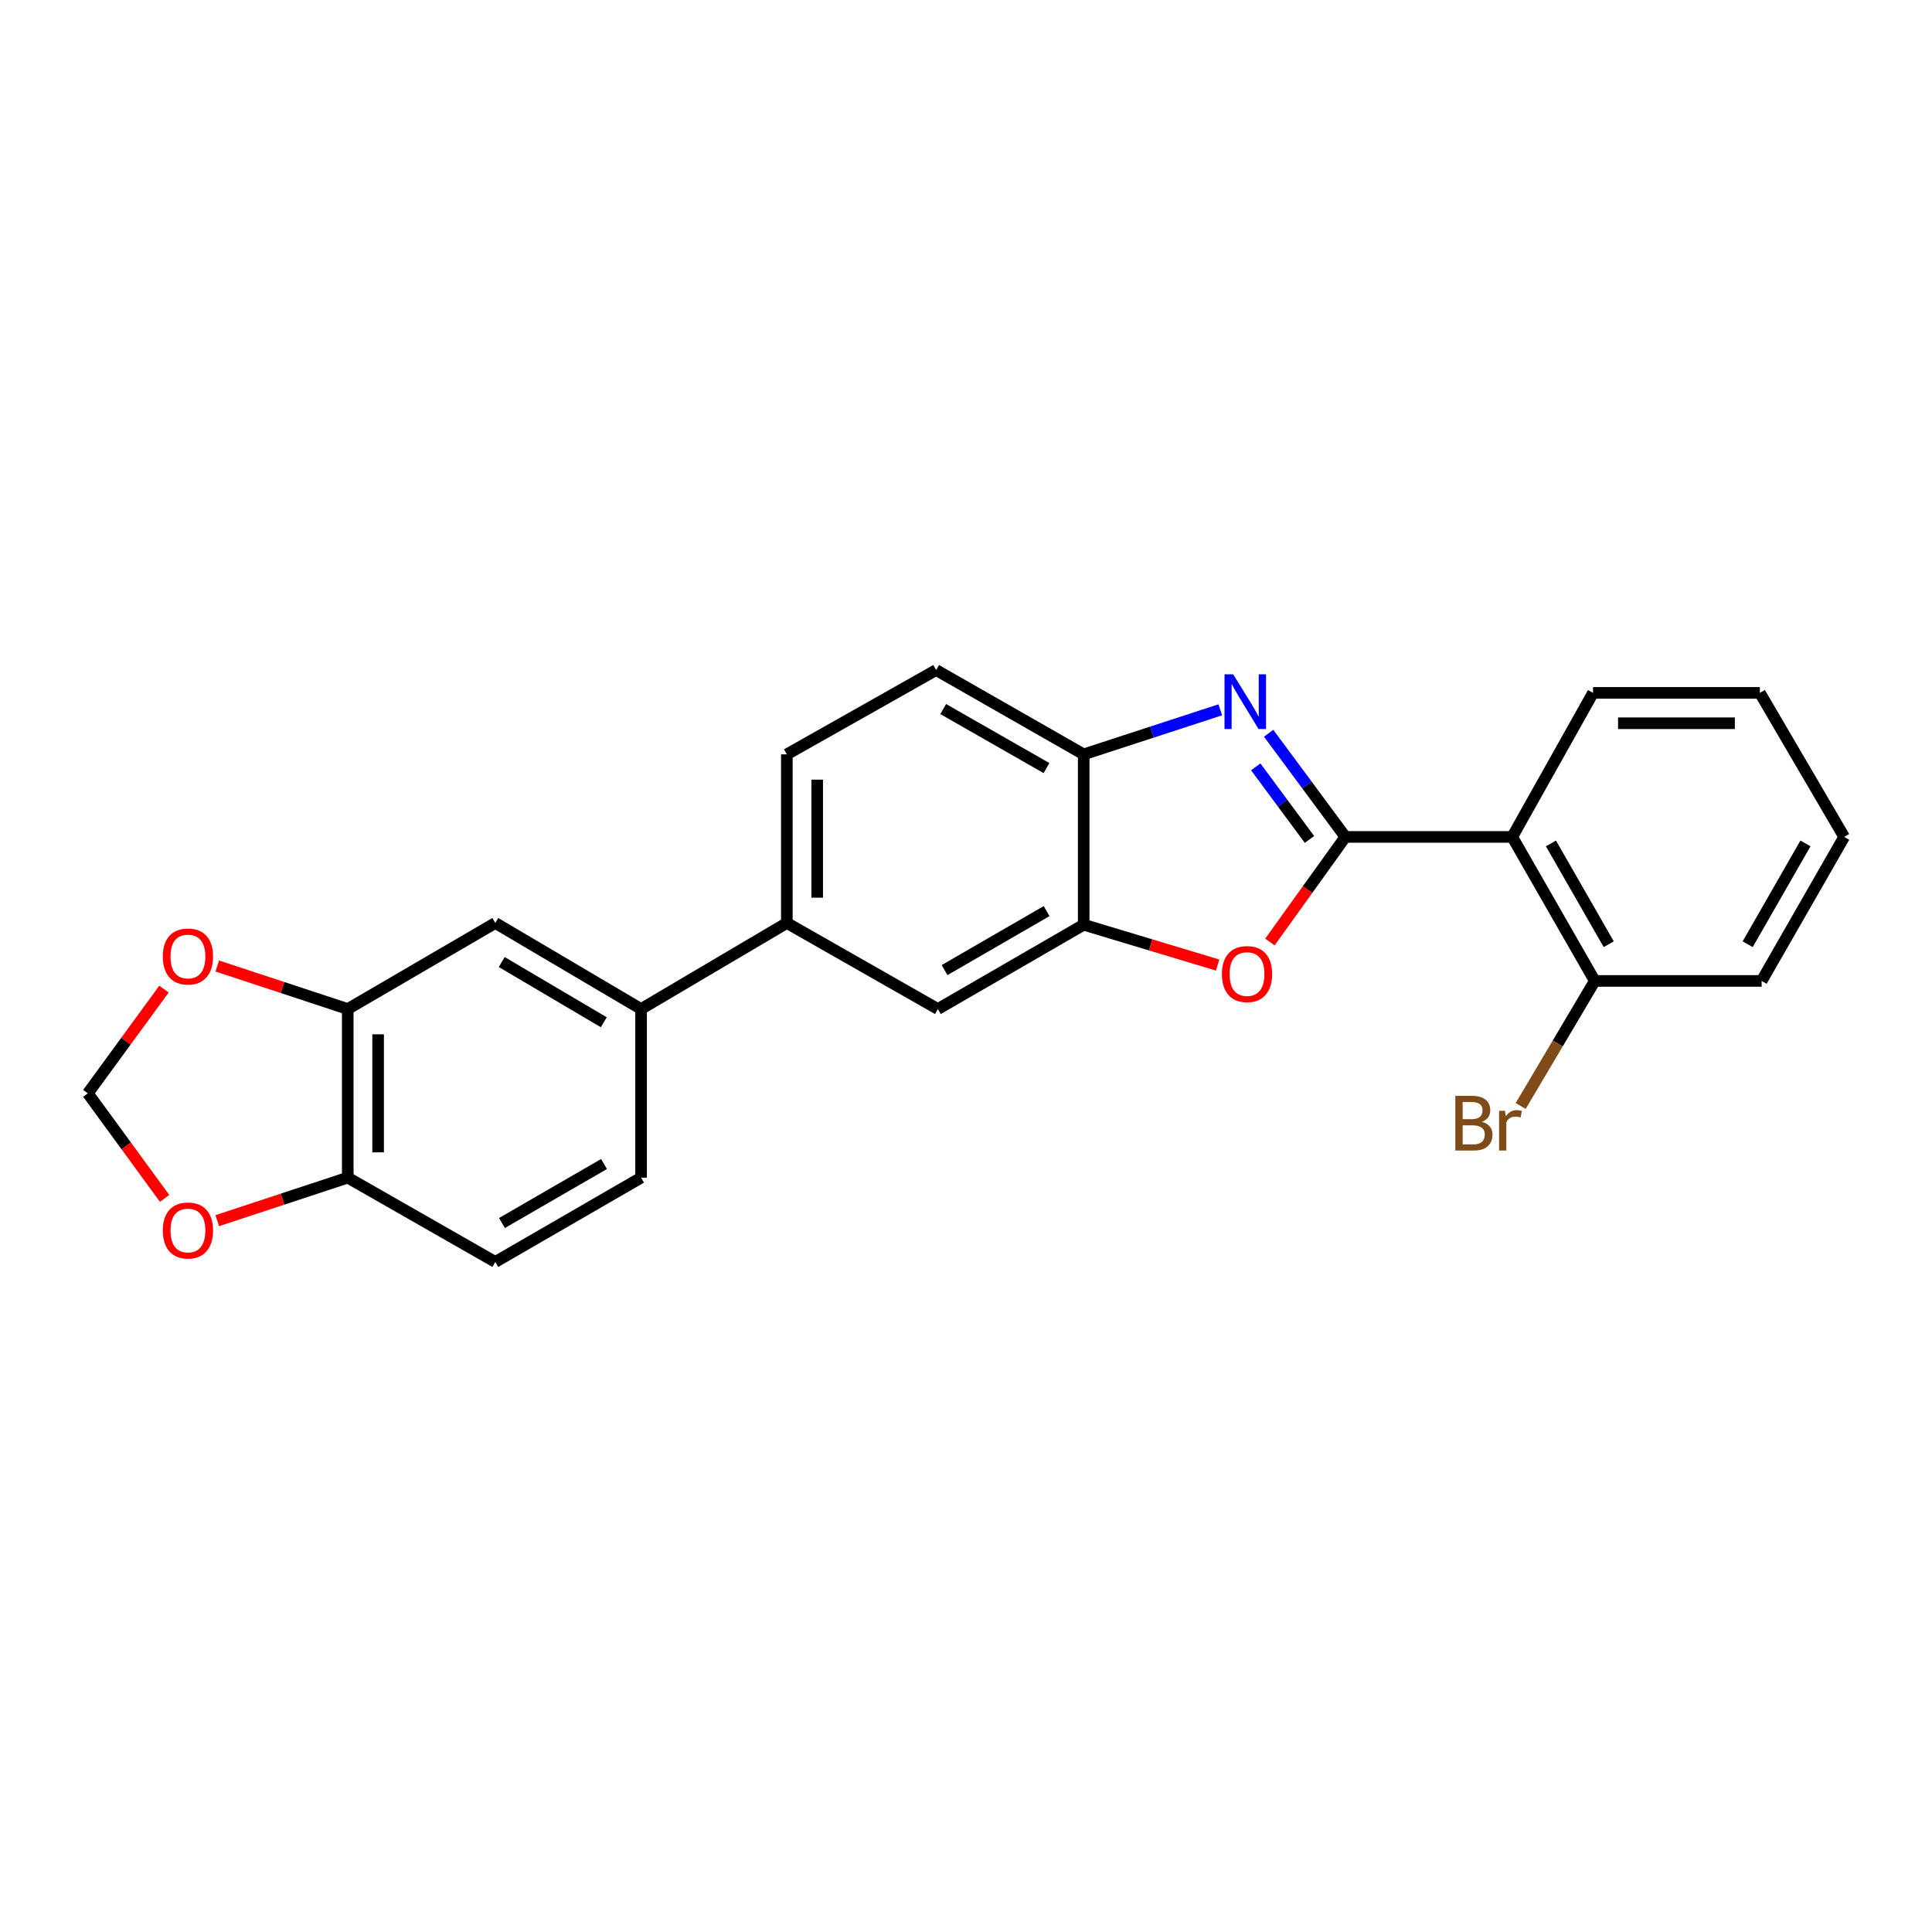 <?xml version='1.0' encoding='iso-8859-1'?>
<svg version='1.1' baseProfile='full'
              xmlns='http://www.w3.org/2000/svg'
                      xmlns:rdkit='http://www.rdkit.org/xml'
                      xmlns:xlink='http://www.w3.org/1999/xlink'
                  xml:space='preserve'
width='1000px' height='1000px' viewBox='0 0 1000 1000'>
<!-- END OF HEADER -->
<rect style='opacity:1.0;fill:#FFFFFF;stroke:none' width='1000' height='1000' x='0' y='0'> </rect>
<path class='bond-0' d='M 560.913,390.456 L 596.262,378.93' style='fill:none;fill-rule:evenodd;stroke:#000000;stroke-width:6px;stroke-linecap:butt;stroke-linejoin:miter;stroke-opacity:1' />
<path class='bond-0' d='M 596.262,378.93 L 631.61,367.404' style='fill:none;fill-rule:evenodd;stroke:#0000FF;stroke-width:6px;stroke-linecap:butt;stroke-linejoin:miter;stroke-opacity:1' />
<path class='bond-1' d='M 560.913,390.456 L 484.549,346.818' style='fill:none;fill-rule:evenodd;stroke:#000000;stroke-width:6px;stroke-linecap:butt;stroke-linejoin:miter;stroke-opacity:1' />
<path class='bond-1' d='M 541.663,397.552 L 488.208,367.006' style='fill:none;fill-rule:evenodd;stroke:#000000;stroke-width:6px;stroke-linecap:butt;stroke-linejoin:miter;stroke-opacity:1' />
<path class='bond-2' d='M 560.913,390.456 L 560.913,478.639' style='fill:none;fill-rule:evenodd;stroke:#000000;stroke-width:6px;stroke-linecap:butt;stroke-linejoin:miter;stroke-opacity:1' />
<path class='bond-3' d='M 656.643,379.522 L 676.505,406.354' style='fill:none;fill-rule:evenodd;stroke:#0000FF;stroke-width:6px;stroke-linecap:butt;stroke-linejoin:miter;stroke-opacity:1' />
<path class='bond-3' d='M 676.505,406.354 L 696.366,433.186' style='fill:none;fill-rule:evenodd;stroke:#000000;stroke-width:6px;stroke-linecap:butt;stroke-linejoin:miter;stroke-opacity:1' />
<path class='bond-3' d='M 649.972,396.92 L 663.875,415.703' style='fill:none;fill-rule:evenodd;stroke:#0000FF;stroke-width:6px;stroke-linecap:butt;stroke-linejoin:miter;stroke-opacity:1' />
<path class='bond-3' d='M 663.875,415.703 L 677.779,434.485' style='fill:none;fill-rule:evenodd;stroke:#000000;stroke-width:6px;stroke-linecap:butt;stroke-linejoin:miter;stroke-opacity:1' />
<path class='bond-4' d='M 484.549,346.818 L 407.268,390.456' style='fill:none;fill-rule:evenodd;stroke:#000000;stroke-width:6px;stroke-linecap:butt;stroke-linejoin:miter;stroke-opacity:1' />
<path class='bond-5' d='M 560.913,478.639 L 595.582,489.077' style='fill:none;fill-rule:evenodd;stroke:#000000;stroke-width:6px;stroke-linecap:butt;stroke-linejoin:miter;stroke-opacity:1' />
<path class='bond-5' d='M 595.582,489.077 L 630.25,499.515' style='fill:none;fill-rule:evenodd;stroke:#FF0000;stroke-width:6px;stroke-linecap:butt;stroke-linejoin:miter;stroke-opacity:1' />
<path class='bond-6' d='M 560.913,478.639 L 485.457,522.269' style='fill:none;fill-rule:evenodd;stroke:#000000;stroke-width:6px;stroke-linecap:butt;stroke-linejoin:miter;stroke-opacity:1' />
<path class='bond-6' d='M 541.73,471.581 L 488.91,502.122' style='fill:none;fill-rule:evenodd;stroke:#000000;stroke-width:6px;stroke-linecap:butt;stroke-linejoin:miter;stroke-opacity:1' />
<path class='bond-7' d='M 657.305,487.592 L 676.836,460.389' style='fill:none;fill-rule:evenodd;stroke:#FF0000;stroke-width:6px;stroke-linecap:butt;stroke-linejoin:miter;stroke-opacity:1' />
<path class='bond-7' d='M 676.836,460.389 L 696.366,433.186' style='fill:none;fill-rule:evenodd;stroke:#000000;stroke-width:6px;stroke-linecap:butt;stroke-linejoin:miter;stroke-opacity:1' />
<path class='bond-8' d='M 485.457,522.269 L 407.268,477.731' style='fill:none;fill-rule:evenodd;stroke:#000000;stroke-width:6px;stroke-linecap:butt;stroke-linejoin:miter;stroke-opacity:1' />
<path class='bond-9' d='M 696.366,433.186 L 782.726,433.186' style='fill:none;fill-rule:evenodd;stroke:#000000;stroke-width:6px;stroke-linecap:butt;stroke-linejoin:miter;stroke-opacity:1' />
<path class='bond-10' d='M 407.268,390.456 L 407.268,477.731' style='fill:none;fill-rule:evenodd;stroke:#000000;stroke-width:6px;stroke-linecap:butt;stroke-linejoin:miter;stroke-opacity:1' />
<path class='bond-10' d='M 422.981,403.547 L 422.981,464.64' style='fill:none;fill-rule:evenodd;stroke:#000000;stroke-width:6px;stroke-linecap:butt;stroke-linejoin:miter;stroke-opacity:1' />
<path class='bond-11' d='M 407.268,477.731 L 331.821,522.269' style='fill:none;fill-rule:evenodd;stroke:#000000;stroke-width:6px;stroke-linecap:butt;stroke-linejoin:miter;stroke-opacity:1' />
<path class='bond-12' d='M 782.726,433.186 L 825.456,507.725' style='fill:none;fill-rule:evenodd;stroke:#000000;stroke-width:6px;stroke-linecap:butt;stroke-linejoin:miter;stroke-opacity:1' />
<path class='bond-12' d='M 802.767,436.552 L 832.678,488.73' style='fill:none;fill-rule:evenodd;stroke:#000000;stroke-width:6px;stroke-linecap:butt;stroke-linejoin:miter;stroke-opacity:1' />
<path class='bond-13' d='M 782.726,433.186 L 824.548,358.637' style='fill:none;fill-rule:evenodd;stroke:#000000;stroke-width:6px;stroke-linecap:butt;stroke-linejoin:miter;stroke-opacity:1' />
<path class='bond-14' d='M 825.456,507.725 L 911.815,507.725' style='fill:none;fill-rule:evenodd;stroke:#000000;stroke-width:6px;stroke-linecap:butt;stroke-linejoin:miter;stroke-opacity:1' />
<path class='bond-15' d='M 825.456,507.725 L 806.274,540.096' style='fill:none;fill-rule:evenodd;stroke:#000000;stroke-width:6px;stroke-linecap:butt;stroke-linejoin:miter;stroke-opacity:1' />
<path class='bond-15' d='M 806.274,540.096 L 787.092,572.466' style='fill:none;fill-rule:evenodd;stroke:#7F4C19;stroke-width:6px;stroke-linecap:butt;stroke-linejoin:miter;stroke-opacity:1' />
<path class='bond-16' d='M 824.548,358.637 L 910.907,358.637' style='fill:none;fill-rule:evenodd;stroke:#000000;stroke-width:6px;stroke-linecap:butt;stroke-linejoin:miter;stroke-opacity:1' />
<path class='bond-16' d='M 837.502,374.35 L 897.954,374.35' style='fill:none;fill-rule:evenodd;stroke:#000000;stroke-width:6px;stroke-linecap:butt;stroke-linejoin:miter;stroke-opacity:1' />
<path class='bond-17' d='M 911.815,507.725 L 954.545,433.186' style='fill:none;fill-rule:evenodd;stroke:#000000;stroke-width:6px;stroke-linecap:butt;stroke-linejoin:miter;stroke-opacity:1' />
<path class='bond-17' d='M 904.593,488.73 L 934.504,436.552' style='fill:none;fill-rule:evenodd;stroke:#000000;stroke-width:6px;stroke-linecap:butt;stroke-linejoin:miter;stroke-opacity:1' />
<path class='bond-18' d='M 331.821,522.269 L 256.364,477.731' style='fill:none;fill-rule:evenodd;stroke:#000000;stroke-width:6px;stroke-linecap:butt;stroke-linejoin:miter;stroke-opacity:1' />
<path class='bond-18' d='M 312.515,529.12 L 259.696,497.944' style='fill:none;fill-rule:evenodd;stroke:#000000;stroke-width:6px;stroke-linecap:butt;stroke-linejoin:miter;stroke-opacity:1' />
<path class='bond-19' d='M 331.821,522.269 L 331.821,609.544' style='fill:none;fill-rule:evenodd;stroke:#000000;stroke-width:6px;stroke-linecap:butt;stroke-linejoin:miter;stroke-opacity:1' />
<path class='bond-20' d='M 256.364,477.731 L 180,522.269' style='fill:none;fill-rule:evenodd;stroke:#000000;stroke-width:6px;stroke-linecap:butt;stroke-linejoin:miter;stroke-opacity:1' />
<path class='bond-21' d='M 180,522.269 L 180,609.544' style='fill:none;fill-rule:evenodd;stroke:#000000;stroke-width:6px;stroke-linecap:butt;stroke-linejoin:miter;stroke-opacity:1' />
<path class='bond-21' d='M 195.713,535.36 L 195.713,596.453' style='fill:none;fill-rule:evenodd;stroke:#000000;stroke-width:6px;stroke-linecap:butt;stroke-linejoin:miter;stroke-opacity:1' />
<path class='bond-22' d='M 180,522.269 L 146.225,511.135' style='fill:none;fill-rule:evenodd;stroke:#000000;stroke-width:6px;stroke-linecap:butt;stroke-linejoin:miter;stroke-opacity:1' />
<path class='bond-22' d='M 146.225,511.135 L 112.45,500.001' style='fill:none;fill-rule:evenodd;stroke:#FF0000;stroke-width:6px;stroke-linecap:butt;stroke-linejoin:miter;stroke-opacity:1' />
<path class='bond-23' d='M 180,609.544 L 256.364,653.182' style='fill:none;fill-rule:evenodd;stroke:#000000;stroke-width:6px;stroke-linecap:butt;stroke-linejoin:miter;stroke-opacity:1' />
<path class='bond-24' d='M 180,609.544 L 146.225,620.678' style='fill:none;fill-rule:evenodd;stroke:#000000;stroke-width:6px;stroke-linecap:butt;stroke-linejoin:miter;stroke-opacity:1' />
<path class='bond-24' d='M 146.225,620.678 L 112.45,631.812' style='fill:none;fill-rule:evenodd;stroke:#FF0000;stroke-width:6px;stroke-linecap:butt;stroke-linejoin:miter;stroke-opacity:1' />
<path class='bond-25' d='M 256.364,653.182 L 331.821,609.544' style='fill:none;fill-rule:evenodd;stroke:#000000;stroke-width:6px;stroke-linecap:butt;stroke-linejoin:miter;stroke-opacity:1' />
<path class='bond-25' d='M 259.816,633.035 L 312.636,602.488' style='fill:none;fill-rule:evenodd;stroke:#000000;stroke-width:6px;stroke-linecap:butt;stroke-linejoin:miter;stroke-opacity:1' />
<path class='bond-26' d='M 84.881,511.954 L 65.168,538.93' style='fill:none;fill-rule:evenodd;stroke:#FF0000;stroke-width:6px;stroke-linecap:butt;stroke-linejoin:miter;stroke-opacity:1' />
<path class='bond-26' d='M 65.168,538.93 L 45.455,565.907' style='fill:none;fill-rule:evenodd;stroke:#000000;stroke-width:6px;stroke-linecap:butt;stroke-linejoin:miter;stroke-opacity:1' />
<path class='bond-27' d='M 45.455,565.907 L 65.329,593.103' style='fill:none;fill-rule:evenodd;stroke:#000000;stroke-width:6px;stroke-linecap:butt;stroke-linejoin:miter;stroke-opacity:1' />
<path class='bond-27' d='M 65.329,593.103 L 85.203,620.299' style='fill:none;fill-rule:evenodd;stroke:#FF0000;stroke-width:6px;stroke-linecap:butt;stroke-linejoin:miter;stroke-opacity:1' />
<path class='bond-28' d='M 910.907,358.637 L 954.545,433.186' style='fill:none;fill-rule:evenodd;stroke:#000000;stroke-width:6px;stroke-linecap:butt;stroke-linejoin:miter;stroke-opacity:1' />
<path  class='atom-1' d='M 638.289 349.025
L 647.569 364.025
Q 648.489 365.505, 649.969 368.185
Q 651.449 370.865, 651.529 371.025
L 651.529 349.025
L 655.289 349.025
L 655.289 377.345
L 651.409 377.345
L 641.449 360.945
Q 640.289 359.025, 639.049 356.825
Q 637.849 354.625, 637.489 353.945
L 637.489 377.345
L 633.809 377.345
L 633.809 349.025
L 638.289 349.025
' fill='#0000FF'/>
<path  class='atom-4' d='M 632.457 504.174
Q 632.457 497.374, 635.817 493.574
Q 639.177 489.774, 645.457 489.774
Q 651.737 489.774, 655.097 493.574
Q 658.457 497.374, 658.457 504.174
Q 658.457 511.054, 655.057 514.974
Q 651.657 518.854, 645.457 518.854
Q 639.217 518.854, 635.817 514.974
Q 632.457 511.094, 632.457 504.174
M 645.457 515.654
Q 649.777 515.654, 652.097 512.774
Q 654.457 509.854, 654.457 504.174
Q 654.457 498.614, 652.097 495.814
Q 649.777 492.974, 645.457 492.974
Q 641.137 492.974, 638.777 495.774
Q 636.457 498.574, 636.457 504.174
Q 636.457 509.894, 638.777 512.774
Q 641.137 515.654, 645.457 515.654
' fill='#FF0000'/>
<path  class='atom-19' d='M 84.272 495.078
Q 84.272 488.278, 87.632 484.478
Q 90.992 480.678, 97.272 480.678
Q 103.552 480.678, 106.912 484.478
Q 110.272 488.278, 110.272 495.078
Q 110.272 501.958, 106.872 505.878
Q 103.472 509.758, 97.272 509.758
Q 91.032 509.758, 87.632 505.878
Q 84.272 501.998, 84.272 495.078
M 97.272 506.558
Q 101.592 506.558, 103.912 503.678
Q 106.272 500.758, 106.272 495.078
Q 106.272 489.518, 103.912 486.718
Q 101.592 483.878, 97.272 483.878
Q 92.952 483.878, 90.592 486.678
Q 88.272 489.478, 88.272 495.078
Q 88.272 500.798, 90.592 503.678
Q 92.952 506.558, 97.272 506.558
' fill='#FF0000'/>
<path  class='atom-21' d='M 84.272 636.895
Q 84.272 630.095, 87.632 626.295
Q 90.992 622.495, 97.272 622.495
Q 103.552 622.495, 106.912 626.295
Q 110.272 630.095, 110.272 636.895
Q 110.272 643.775, 106.872 647.695
Q 103.472 651.575, 97.272 651.575
Q 91.032 651.575, 87.632 647.695
Q 84.272 643.815, 84.272 636.895
M 97.272 648.375
Q 101.592 648.375, 103.912 645.495
Q 106.272 642.575, 106.272 636.895
Q 106.272 631.335, 103.912 628.535
Q 101.592 625.695, 97.272 625.695
Q 92.952 625.695, 90.592 628.495
Q 88.272 631.295, 88.272 636.895
Q 88.272 642.615, 90.592 645.495
Q 92.952 648.375, 97.272 648.375
' fill='#FF0000'/>
<path  class='atom-22' d='M 767.038 580.646
Q 769.758 581.406, 771.118 583.086
Q 772.518 584.726, 772.518 587.166
Q 772.518 591.086, 769.998 593.326
Q 767.518 595.526, 762.798 595.526
L 753.278 595.526
L 753.278 567.206
L 761.638 567.206
Q 766.478 567.206, 768.918 569.166
Q 771.358 571.126, 771.358 574.726
Q 771.358 579.006, 767.038 580.646
M 757.078 570.406
L 757.078 579.286
L 761.638 579.286
Q 764.438 579.286, 765.878 578.166
Q 767.358 577.006, 767.358 574.726
Q 767.358 570.406, 761.638 570.406
L 757.078 570.406
M 762.798 592.326
Q 765.558 592.326, 767.038 591.006
Q 768.518 589.686, 768.518 587.166
Q 768.518 584.846, 766.878 583.686
Q 765.278 582.486, 762.198 582.486
L 757.078 582.486
L 757.078 592.326
L 762.798 592.326
' fill='#7F4C19'/>
<path  class='atom-22' d='M 778.958 574.966
L 779.398 577.806
Q 781.558 574.606, 785.078 574.606
Q 786.198 574.606, 787.718 575.006
L 787.118 578.366
Q 785.398 577.966, 784.438 577.966
Q 782.758 577.966, 781.638 578.646
Q 780.558 579.286, 779.678 580.846
L 779.678 595.526
L 775.918 595.526
L 775.918 574.966
L 778.958 574.966
' fill='#7F4C19'/>
</svg>
